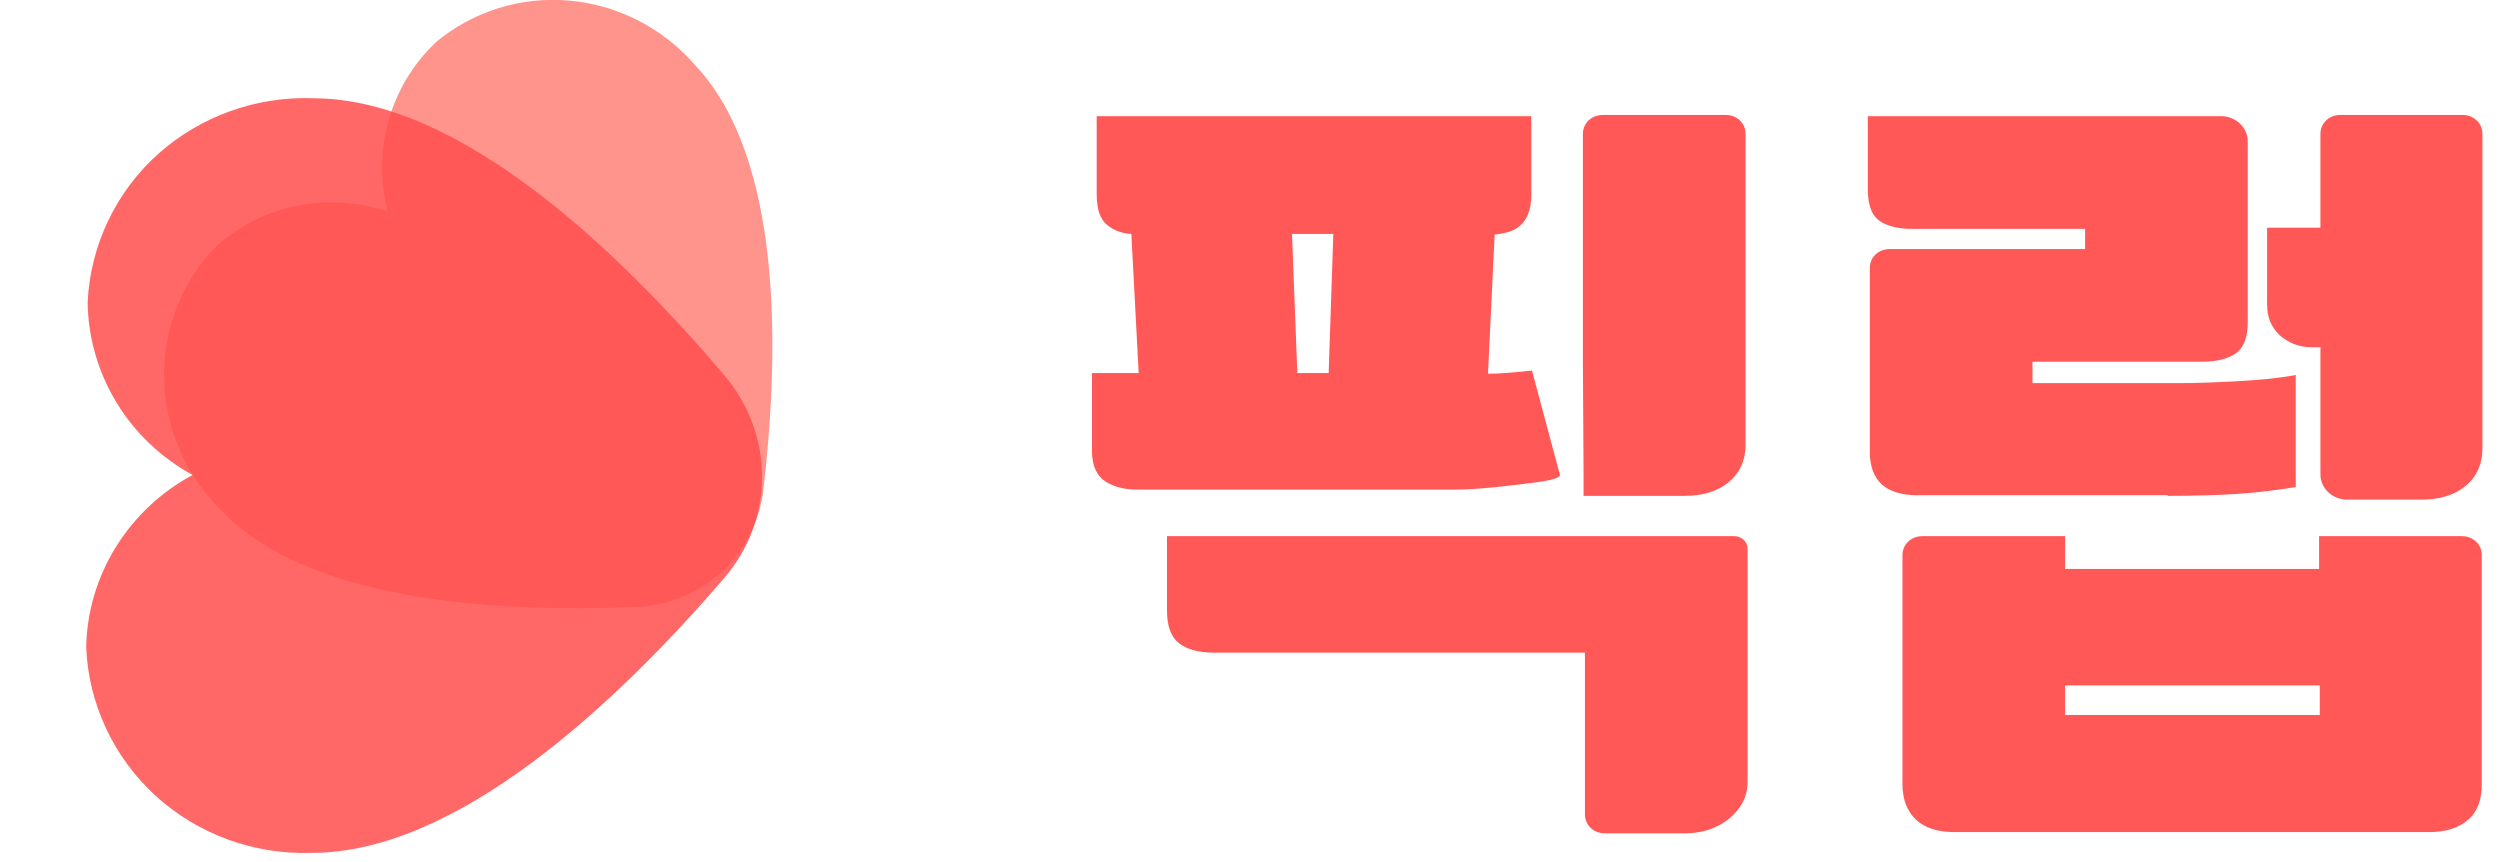 <svg  viewBox="0 0 87 30" fill="none" xmlns="http://www.w3.org/2000/svg">
<g clip-path="url(#clip0_125_61)">
<path d="M15.13 1.51C14.36 2.25 13.81 3.17 13.52 4.2C13.23 5.23 13.22 6.32 13.49 7.36C12.47 7.02 11.38 6.95 10.33 7.16C9.28 7.37 8.32 7.86 7.53 8.57C6.34 9.78 5.69 11.42 5.71 13.13C5.73 14.84 6.43 16.49 7.65 17.71C10.62 20.91 17.18 21.33 22.15 21.12C23.26 21.07 24.31 20.64 25.12 19.89C25.93 19.14 26.44 18.12 26.57 17.02C27.14 12.07 27.2 5.51 24.23 2.31C23.1 0.99 21.51 0.17 19.81 0.02C18.1 -0.13 16.42 0.41 15.13 1.5V1.51Z" fill="#FF948D"/>
<path d="M3.05 10.5C3.06 11.73 3.41 12.94 4.05 14C4.69 15.06 5.61 15.93 6.7 16.53C5.6 17.12 4.68 17.99 4.03 19.04C3.38 20.09 3.02 21.3 3 22.53C3.08 24.49 3.95 26.35 5.41 27.69C6.88 29.03 8.82 29.74 10.82 29.68C15.89 29.7 21.44 24.49 25.21 20.11C26.05 19.13 26.52 17.89 26.52 16.61C26.52 15.33 26.07 14.09 25.24 13.1C21.51 8.7 16 3.44 10.93 3.42C8.93 3.34 6.98 4.04 5.5 5.36C4.03 6.68 3.15 8.53 3.05 10.5Z" fill="#FF4E4D" fill-opacity="0.85"/>
</g>
<path d="M40.611 21.244C40.611 21.791 40.75 22.164 41.029 22.383C41.307 22.602 41.724 22.712 42.258 22.712H55.156V28.343C55.156 28.715 55.457 29 55.851 29H58.635C59.238 29 59.749 28.825 60.166 28.496C60.584 28.145 60.816 27.729 60.816 27.203V19.096C60.816 18.855 60.607 18.658 60.352 18.658H40.611V21.266V21.244Z" fill="#FF5856"/>
<path d="M81.447 4C81.052 4 80.751 4.285 80.751 4.657V7.922H78.895V10.595C78.895 11.033 79.034 11.384 79.336 11.669C79.637 11.932 80.008 12.085 80.472 12.085H80.751V16.511C80.751 16.993 81.168 17.387 81.678 17.387H84.253C84.903 17.387 85.413 17.234 85.808 16.905C86.202 16.577 86.388 16.139 86.388 15.613V4.657C86.388 4.285 86.086 4 85.692 4H81.423H81.447Z" fill="#FF5856"/>
<path d="M80.728 19.798H71.866V18.658H66.902C66.508 18.658 66.206 18.943 66.206 19.316V27.291C66.206 27.817 66.369 28.233 66.67 28.518C66.972 28.803 67.412 28.956 67.993 28.956H84.555C85.135 28.956 85.576 28.803 85.901 28.518C86.225 28.233 86.365 27.817 86.365 27.291V19.316C86.365 18.943 86.063 18.658 85.669 18.658H80.704V19.798H80.728ZM80.728 24.881H71.866V23.851H80.728V24.881Z" fill="#FF5856"/>
<path d="M75.439 17.256C76.32 17.256 77.132 17.234 77.828 17.19C78.524 17.146 79.22 17.058 79.892 16.949V13.049C79.336 13.158 78.64 13.224 77.828 13.268C77.016 13.312 76.343 13.334 75.787 13.334H70.73V12.589H76.622C77.155 12.589 77.55 12.479 77.828 12.282C78.083 12.085 78.222 11.734 78.222 11.208V4.92C78.222 4.438 77.805 4.043 77.294 4.043H65V6.585C65 7.089 65.116 7.462 65.371 7.659C65.626 7.856 66.021 7.965 66.554 7.965H72.562V8.667H65.766C65.371 8.667 65.07 8.951 65.07 9.324V15.722C65.07 16.226 65.209 16.598 65.487 16.861C65.766 17.102 66.183 17.234 66.717 17.234H75.439V17.256Z" fill="#FF5856"/>
<path d="M53.313 12.895C52.709 12.961 52.199 13.005 51.782 13.005L52.014 8.163C52.408 8.119 52.709 8.031 52.895 7.856C53.15 7.637 53.289 7.286 53.289 6.782V4.043H38.165V6.76C38.165 7.264 38.281 7.637 38.536 7.834C38.745 8.009 39.023 8.119 39.371 8.141L39.626 12.983H38.002V15.59C37.979 16.094 38.118 16.467 38.374 16.686C38.652 16.905 39.046 17.037 39.58 17.037H50.691C51.109 17.037 51.782 16.993 52.663 16.883C53.382 16.795 54.287 16.708 54.287 16.532M46.237 12.983H45.147L44.962 8.141H46.4L46.237 12.983Z" fill="#FF5856"/>
<path d="M55.108 16.467V17.256H58.611C59.26 17.256 59.77 17.103 60.165 16.774C60.559 16.445 60.745 16.007 60.745 15.481V4.657C60.745 4.285 60.443 4 60.049 4H55.781C55.386 4 55.085 4.285 55.085 4.657V12.633" fill="#FF5856"/>
<defs>
<clipPath id="clip0_125_61">
<rect width="23.88" height="29.68" fill="white" transform="translate(3)"/>
</clipPath>
</defs>
</svg>
